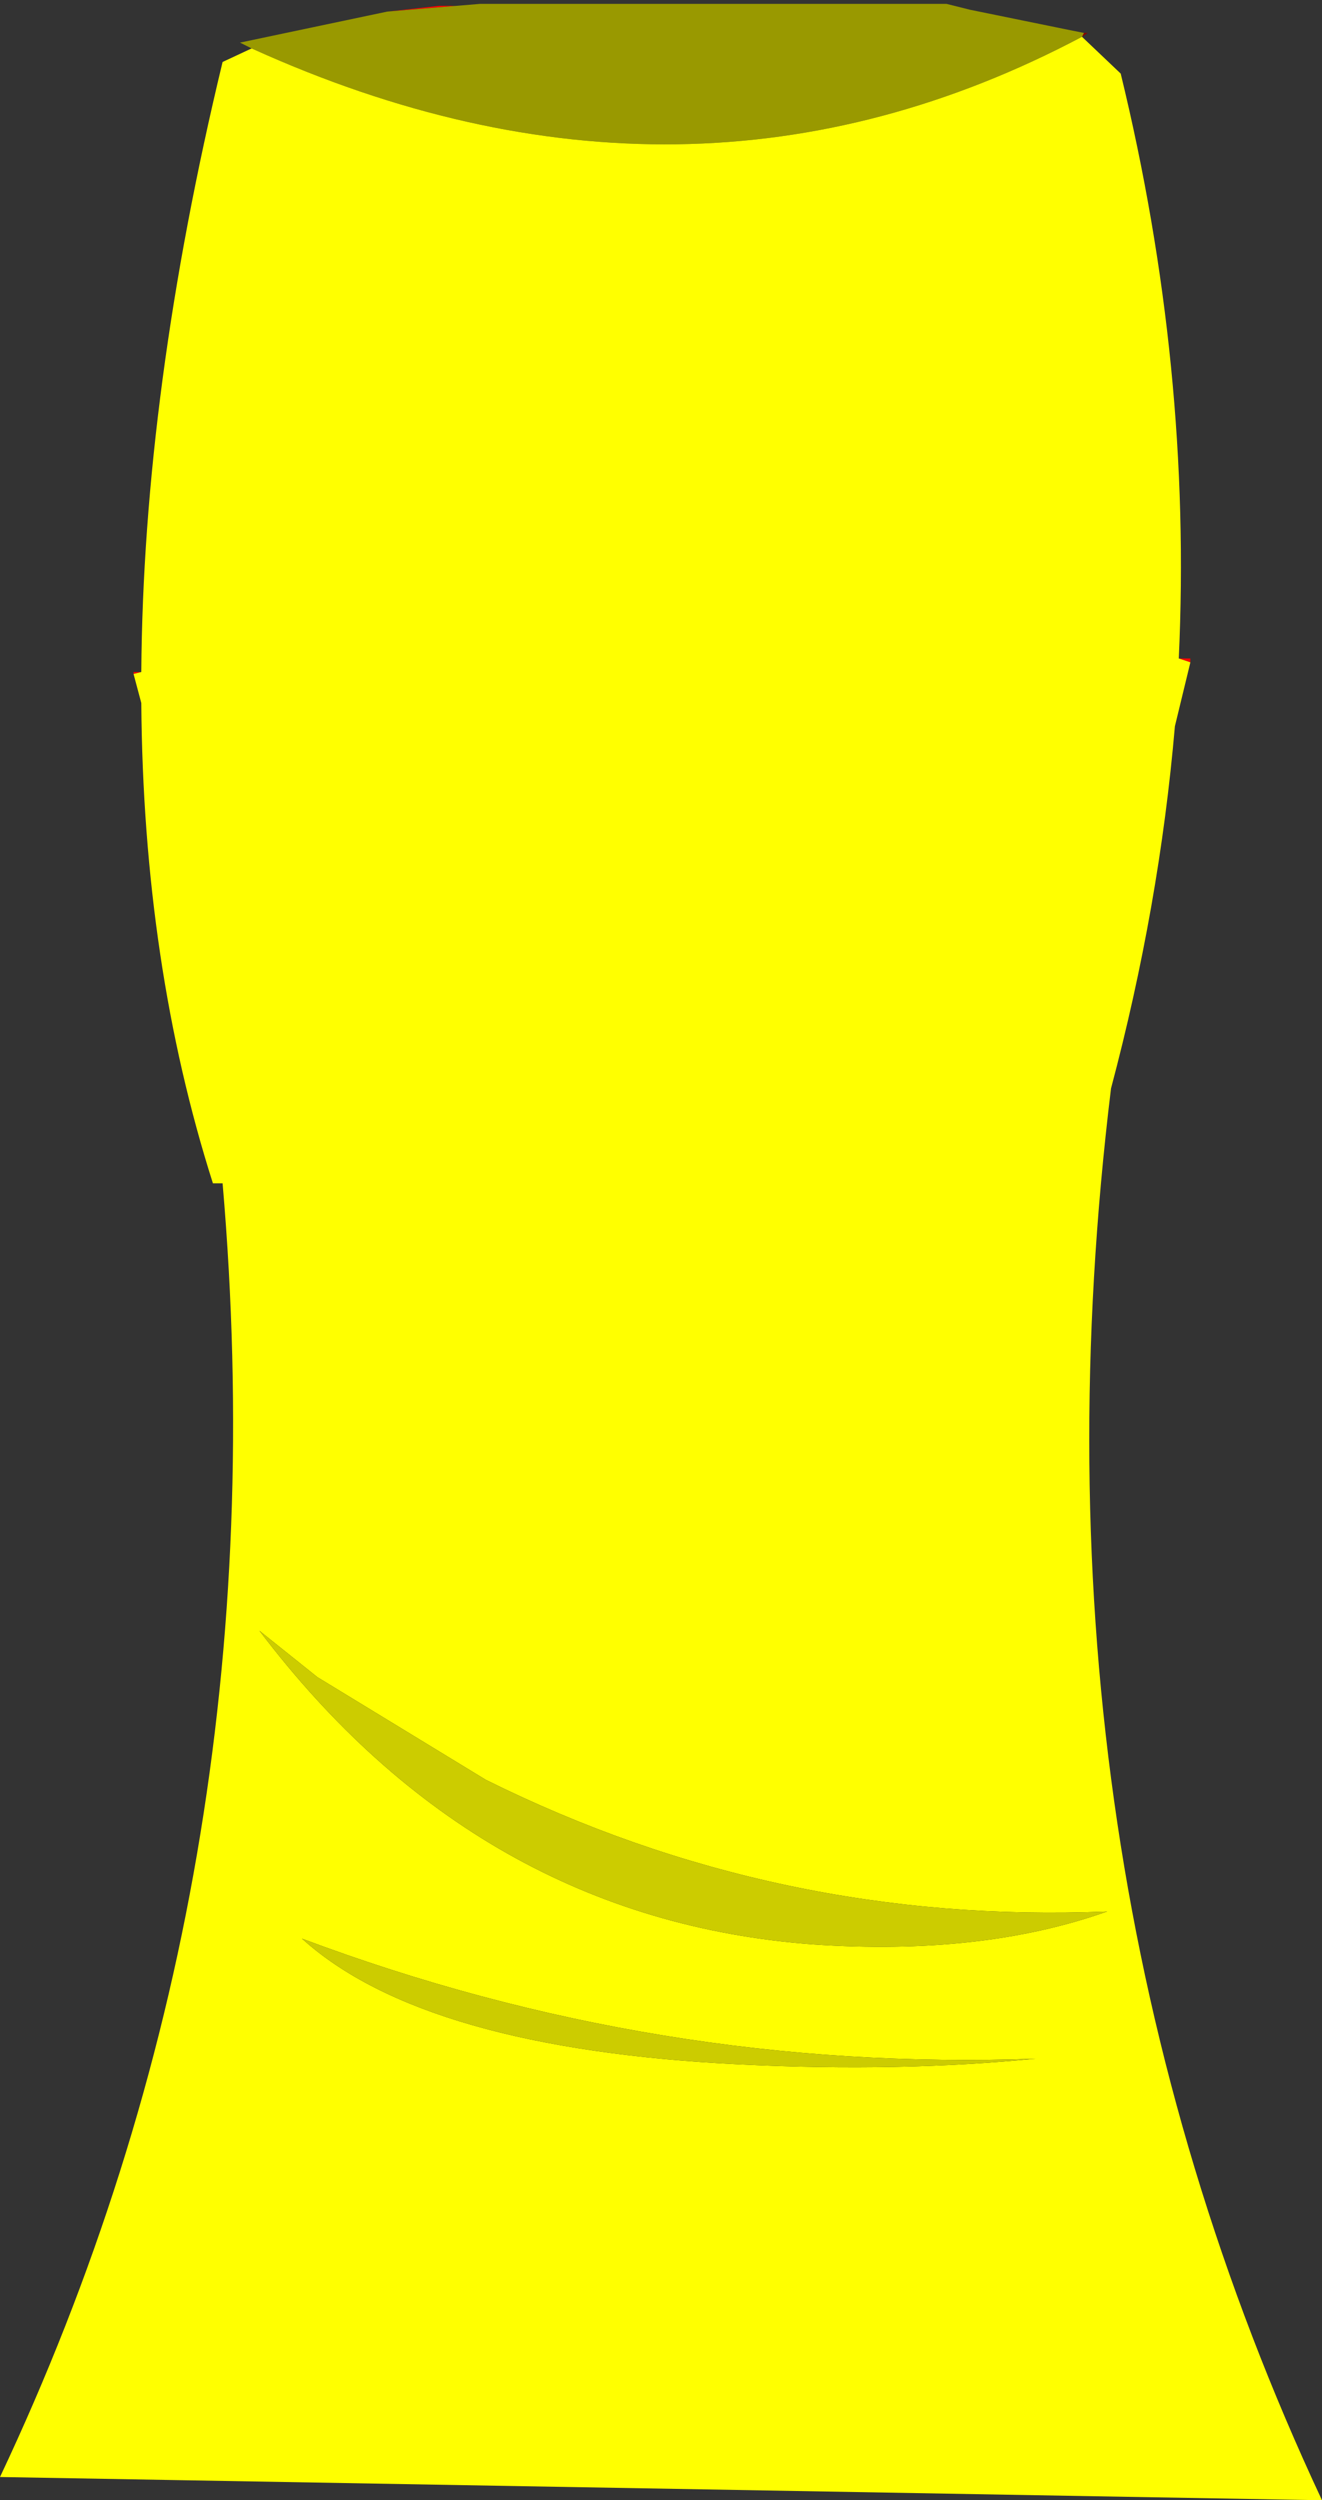 <?xml version="1.0" encoding="UTF-8" standalone="no"?>
<svg xmlns:xlink="http://www.w3.org/1999/xlink" height="64.55px" width="34.15px" xmlns="http://www.w3.org/2000/svg">
  <rect width="100%" height="100%" fill="#333333" stroke="none"/>
  <g transform="matrix(1.0, 0.0, 0.0, 1.0, 17.5, 32.25)">
    <path d="M-5.7 -32.1 L-7.5 -31.95 -6.15 -32.1 -5.7 -32.1 M12.95 -15.25 L13.25 -15.25 13.25 -15.15 12.95 -15.25 M-14.05 -14.85 L-14.05 -14.9 -13.85 -14.9 -14.05 -14.85" fill="#ff0000" fill-rule="evenodd" stroke="none"/>
    <path d="M10.45 -31.3 L10.5 -31.4 10.6 -31.4 10.45 -31.3" fill="#8a0000" fill-rule="evenodd" stroke="none"/>
    <path d="M-4.15 -18.5 L-4.1 -18.5 -4.15 -18.5" fill="#336633" fill-rule="evenodd" stroke="none"/>
    <path d="M-5.7 -32.1 L-5.1 -32.15 6.95 -32.15 7.55 -32.0 10.0 -31.5 10.5 -31.4 10.45 -31.3 Q0.25 -25.9 -11.0 -31.0 L-11.3 -31.15 -7.5 -31.95 -5.7 -32.1" fill="#999900" fill-rule="evenodd" stroke="none"/>
    <path d="M-11.0 -31.0 Q0.25 -25.9 10.45 -31.3 L11.45 -30.35 Q13.3 -22.75 12.95 -15.25 L13.25 -15.15 12.85 -13.5 Q12.45 -8.85 11.2 -4.15 8.8 15.55 16.65 32.3 L-17.5 31.7 Q-10.2 16.25 -11.75 -1.7 L-12.0 -1.7 Q-13.8 -7.35 -13.85 -14.1 L-14.05 -14.85 -13.85 -14.9 Q-13.8 -22.15 -11.75 -30.65 L-11.0 -31.0 M1.65 21.05 Q5.75 21.25 9.25 20.9 -0.5 21.25 -9.7 17.8 -6.55 20.65 1.65 21.05 M3.5 17.95 Q7.85 18.25 11.1 17.1 2.6 17.45 -4.95 13.7 L-9.3 11.05 -10.8 9.85 Q-5.15 17.3 3.5 17.95 M-4.15 -18.5 L-4.1 -18.5 -4.15 -18.5" fill="#ffff00" fill-rule="evenodd" stroke="none"/>
    <path d="M3.5 17.95 Q-5.15 17.3 -10.8 9.85 L-9.3 11.05 -4.95 13.7 Q2.6 17.45 11.1 17.1 7.85 18.25 3.5 17.95 M1.65 21.05 Q-6.55 20.65 -9.7 17.8 -0.5 21.25 9.25 20.9 5.75 21.25 1.65 21.05" fill="#cccc00" fill-rule="evenodd" stroke="none"/>
  </g>
</svg>
